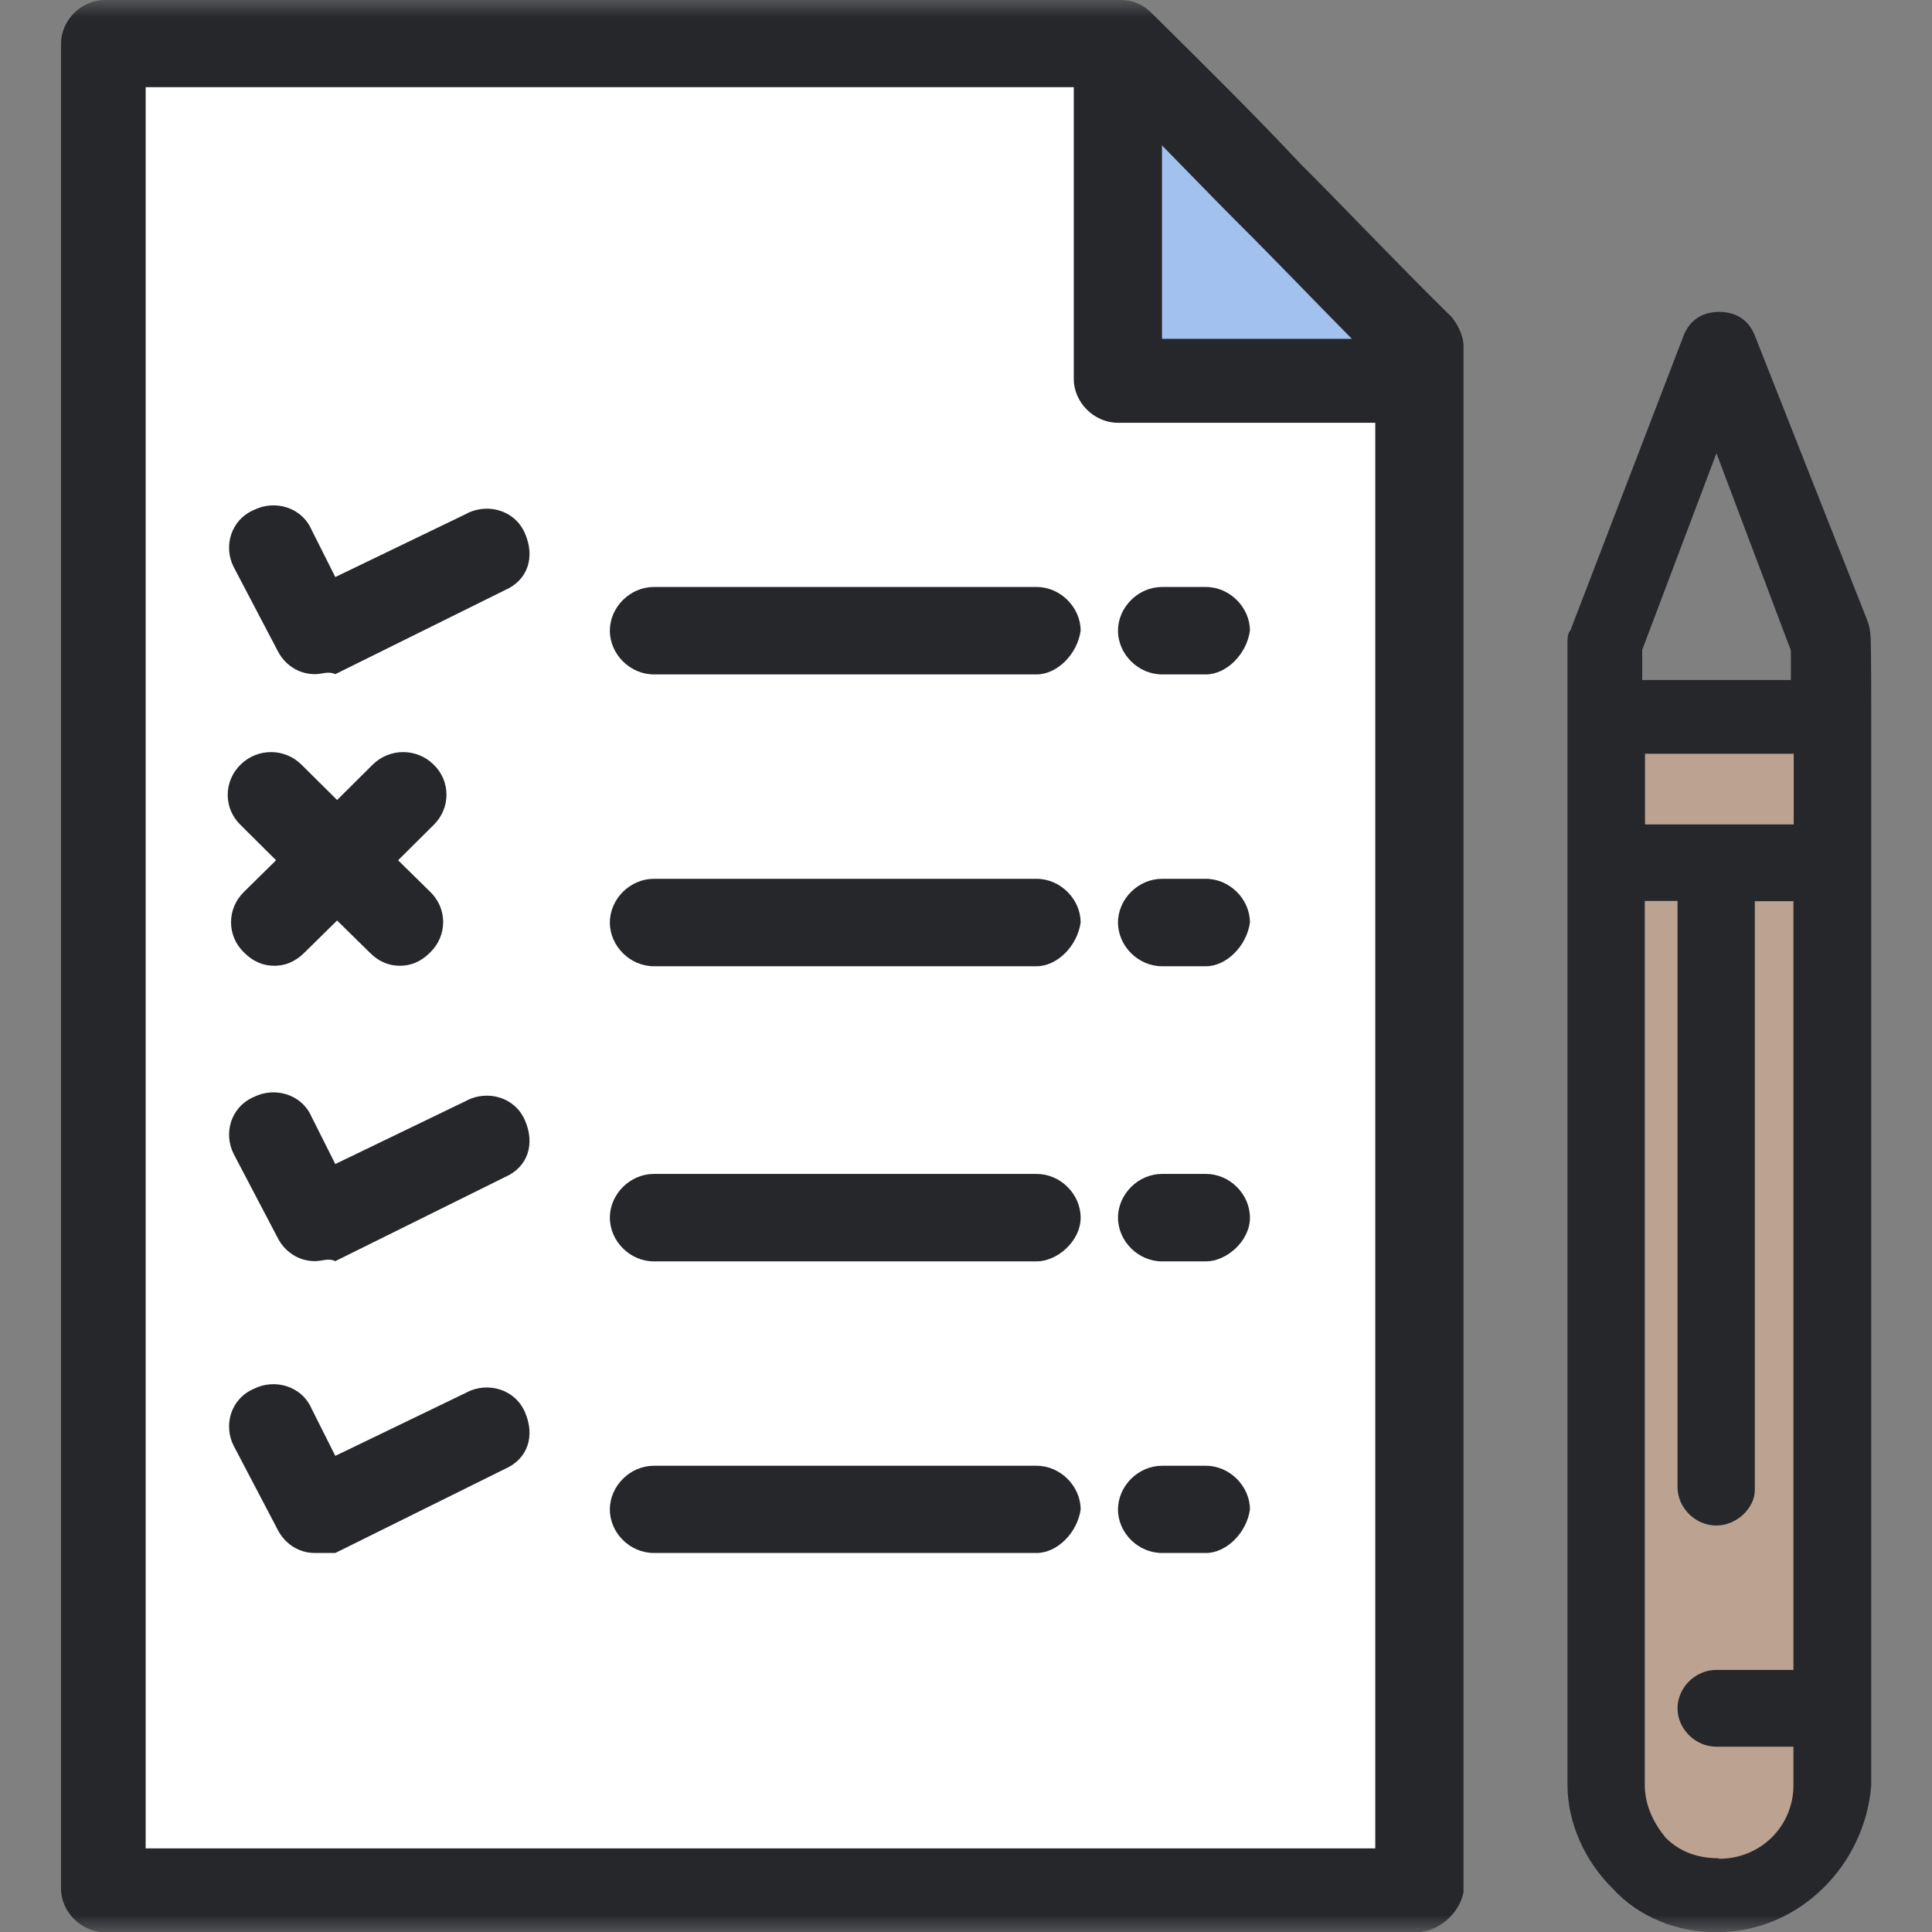 <svg width="56" height="56" viewBox="0 0 56 56" fill="none" xmlns="http://www.w3.org/2000/svg">
<rect x="0" y="0" width="56" height="56" fill="#808080" stroke="none"/>
<g clip-path="url(#clip0_48_10769)">
<mask id="mask0_48_10769" style="mask-type:luminance" maskUnits="userSpaceOnUse" x="0" y="0" width="56" height="56">
<path d="M56 0H0V56H56V0Z" fill="white"/>
</mask>
<g mask="url(#mask0_48_10769)">
<path d="M46.981 20.875H52.662V52.78C52.662 54.349 51.387 55.624 49.818 55.624C48.248 55.624 46.974 54.349 46.974 52.78V20.875H46.981Z" fill="#BBA291"/>
<path d="M41.042 9.918V10.986H32.399V1.267C35.833 4.672 37.601 6.521 41.042 9.918Z" fill="#A2C1EE"/>
<path d="M41.042 10.986V54.733H3.043V1.267H32.502V10.986H41.042Z" fill="white"/>
<path d="M42.022 9.137C40.254 7.391 38.979 6.027 37.704 4.76C36.43 3.397 35.155 2.137 33.386 0.383C33.092 0.096 32.797 0 32.502 0H3.043C2.358 0 1.769 0.582 1.769 1.267V54.74C1.769 55.418 2.358 56.007 3.043 56.007H41.042C41.727 56.007 42.317 55.425 42.42 54.843V10.014C42.42 9.719 42.221 9.336 42.03 9.137H42.022ZM35.936 6.514C36.931 7.501 37.947 8.569 39.185 9.822H33.681V4.215C34.492 5.04 35.221 5.799 35.936 6.514ZM4.222 53.568V2.527H31.124V10.986C31.124 11.664 31.714 12.254 32.399 12.254H39.863V53.576H4.222V53.568Z" fill="#26272B"/>
<path d="M13.551 14.877L9.719 16.726L9.034 15.363C8.739 14.685 7.951 14.486 7.361 14.781C6.676 15.076 6.477 15.85 6.772 16.432L8.047 18.863C8.245 19.254 8.636 19.541 9.13 19.541C9.329 19.541 9.52 19.445 9.719 19.541L14.627 17.11C15.312 16.815 15.511 16.137 15.216 15.459C14.921 14.781 14.14 14.582 13.543 14.877H13.551Z" fill="#26272B"/>
<path d="M30.048 17.014H18.951C18.266 17.014 17.677 17.596 17.677 18.281C17.677 18.966 18.266 19.548 18.951 19.548H30.048C30.638 19.548 31.227 18.966 31.323 18.281C31.323 17.603 30.734 17.014 30.048 17.014Z" fill="#26272B"/>
<path d="M34.956 17.014H33.681C32.996 17.014 32.406 17.596 32.406 18.281C32.406 18.966 32.996 19.548 33.681 19.548H34.956C35.545 19.548 36.135 18.966 36.23 18.281C36.23 17.603 35.641 17.014 34.956 17.014Z" fill="#26272B"/>
<path d="M30.048 25.473H18.951C18.266 25.473 17.677 26.055 17.677 26.74C17.677 27.425 18.266 28.007 18.951 28.007H30.048C30.638 28.007 31.227 27.425 31.323 26.74C31.323 26.062 30.734 25.473 30.048 25.473Z" fill="#26272B"/>
<path d="M34.956 25.473H33.681C32.996 25.473 32.406 26.055 32.406 26.74C32.406 27.425 32.996 28.007 33.681 28.007H34.956C35.545 28.007 36.135 27.425 36.23 26.74C36.23 26.062 35.641 25.473 34.956 25.473Z" fill="#26272B"/>
<path d="M13.551 31.89L9.719 33.74L9.034 32.377C8.739 31.699 7.951 31.5 7.361 31.795C6.676 32.09 6.477 32.863 6.772 33.445L8.047 35.877C8.245 36.267 8.636 36.555 9.13 36.555C9.329 36.555 9.52 36.459 9.719 36.555L14.627 34.123C15.312 33.828 15.511 33.151 15.216 32.473C14.921 31.795 14.14 31.596 13.543 31.89H13.551Z" fill="#26272B"/>
<path d="M30.048 34.027H18.951C18.266 34.027 17.677 34.609 17.677 35.295C17.677 35.98 18.266 36.562 18.951 36.562H30.048C30.638 36.562 31.323 35.98 31.323 35.295C31.323 34.609 30.734 34.027 30.048 34.027Z" fill="#26272B"/>
<path d="M34.956 34.027H33.681C32.996 34.027 32.406 34.609 32.406 35.295C32.406 35.98 32.996 36.562 33.681 36.562H34.956C35.545 36.562 36.23 35.98 36.23 35.295C36.23 34.609 35.641 34.027 34.956 34.027Z" fill="#26272B"/>
<path d="M13.551 40.349L9.719 42.199L9.034 40.836C8.739 40.158 7.951 39.959 7.361 40.254C6.676 40.548 6.477 41.322 6.772 41.904L8.047 44.336C8.245 44.726 8.636 45.014 9.13 45.014H9.719L14.627 42.582C15.312 42.287 15.511 41.609 15.216 40.932C14.921 40.254 14.14 40.055 13.543 40.349H13.551Z" fill="#26272B"/>
<path d="M30.048 42.486H18.951C18.266 42.486 17.677 43.068 17.677 43.754C17.677 44.439 18.266 45.014 18.951 45.014H30.048C30.638 45.014 31.227 44.432 31.323 43.754C31.323 43.076 30.734 42.486 30.048 42.486Z" fill="#26272B"/>
<path d="M34.956 42.486H33.681C32.996 42.486 32.406 43.068 32.406 43.754C32.406 44.439 32.996 45.014 33.681 45.014H34.956C35.545 45.014 36.135 44.432 36.23 43.754C36.23 43.076 35.641 42.486 34.956 42.486Z" fill="#26272B"/>
<path d="M12.571 22.164C12.077 21.678 11.296 21.678 10.802 22.164L9.771 23.188L8.739 22.164C8.246 21.678 7.465 21.678 6.971 22.164C6.477 22.651 6.477 23.432 6.971 23.91L8.002 24.935L7.067 25.856C6.573 26.342 6.573 27.123 7.067 27.602C7.361 27.897 7.656 27.993 7.951 27.993C8.246 27.993 8.54 27.897 8.835 27.602L9.771 26.681L10.707 27.602C11.001 27.897 11.296 27.993 11.591 27.993C11.886 27.993 12.18 27.897 12.475 27.602C12.969 27.116 12.969 26.335 12.475 25.856L11.539 24.935L12.571 23.91C13.065 23.424 13.065 22.643 12.571 22.164Z" fill="#26272B"/>
<path d="M54.217 18.473C54.217 18.296 54.18 18.119 54.114 17.957L50.864 9.726C50.695 9.299 50.348 9.041 49.833 9.041C49.317 9.041 48.97 9.299 48.801 9.726L45.522 18.266C45.434 18.355 45.434 18.524 45.434 18.605V51.734C45.434 52.846 45.949 53.952 46.73 54.725C47.504 55.58 48.624 56.007 49.752 56.007C52.168 56.007 54.062 54.047 54.239 51.741V20.735C54.239 20.565 54.239 19.121 54.224 18.473H54.217ZM47.681 23.896V21.847H51.992V23.896H47.681ZM47.593 18.856L49.752 13.138L51.91 18.856V19.71H47.6V18.856H47.593ZM49.833 53.863C49.228 53.863 48.712 53.694 48.278 53.266C47.931 52.839 47.674 52.331 47.674 51.726V26.114H48.624V43.105C48.624 43.702 49.14 44.218 49.744 44.218C50.348 44.218 50.864 43.702 50.864 43.194V26.121H51.984V48.403H49.744C49.14 48.403 48.624 48.919 48.624 49.516C48.624 50.113 49.14 50.628 49.744 50.628H51.984V51.741C51.984 52.935 51.034 53.878 49.825 53.878L49.833 53.863Z" fill="#26272B"/>
</g>
</g>
<defs>
<clipPath id="clip0_48_10769">
<rect width="56" height="56" fill="white"/>
</clipPath>
</defs>
</svg>
